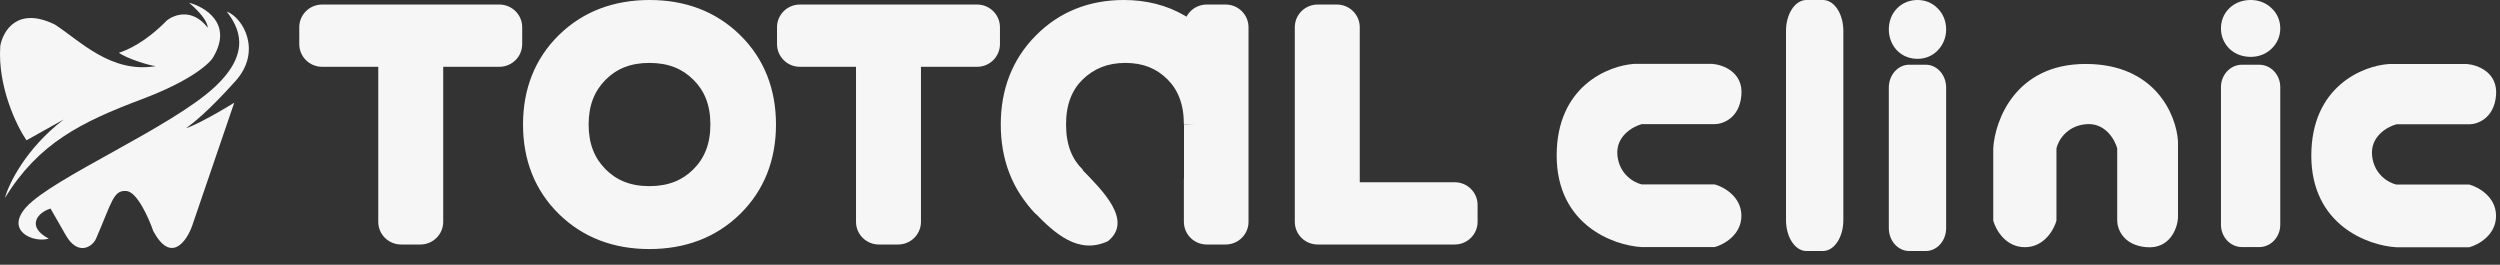 <?xml version="1.0" encoding="UTF-8"?> <svg xmlns="http://www.w3.org/2000/svg" width="916" height="97" viewBox="0 0 916 97" fill="none"><rect x="0" y="0" width="916" height="97" fill="#333333" stroke="none"/> <path d="M0.102 16.771C-0.927 31.722 6.075 46.09 9.704 51.406L23.335 43.776C9.412 54.475 3.188 67.38 1.817 72.495C14.162 52.52 29.507 44.804 52.054 36.317C70.092 29.527 77.001 23.143 78.202 20.8C85.334 8.729 75.23 2.568 69.286 0.997C74.772 5.729 76.071 8.655 76.128 10.17C70.367 2.694 63.611 5.54 61.211 7.426C53.324 15.485 46.694 18.343 43.551 19.343C46.431 21.4 54.34 23.944 57.112 24.229C40.584 26.973 29.405 14.971 20.061 8.97C6.413 2.317 1.159 11.227 0.102 16.771Z" fill="#F6F6F6"></path> <path d="M86.297 29.678C96.07 18.788 89.132 6.485 83.082 4.237C87.464 9.993 92.339 19.093 78.74 31.813C62.86 46.665 19.356 65.126 9.615 75.885C1.822 84.492 12.01 89.08 17.86 87.452C9.602 83.046 13.616 77.925 18.515 76.412L24.118 86.191C28.483 93.809 33.798 90.576 35.186 87.452C41.052 73.973 41.509 69.531 46.377 69.992C50.272 70.36 54.52 79.921 56.157 84.656C62.591 96.648 68.296 88.496 70.344 82.921L85.825 37.635C76.983 43.088 70.073 46.463 68.181 46.98L68.24 46.937C70.721 45.089 75.988 41.165 86.297 29.678Z" fill="#F6F6F6"></path> <g clip-path="url(#clip0_811_260)"> <path d="M701.193 17.963C699.266 17.963 697.747 17.403 696.632 16.283C695.517 15.062 694.959 13.586 694.959 11.855C694.959 10.023 695.517 8.547 696.632 7.428C697.747 6.308 699.266 5.748 701.193 5.748C702.916 5.748 704.334 6.308 705.449 7.428C706.665 8.547 707.274 10.023 707.274 11.855C707.274 13.586 706.665 15.062 705.449 16.283C704.334 17.403 702.916 17.963 701.193 17.963Z" fill="#F6F6F6"></path> <path d="M824.339 17.963C822.413 17.963 820.893 17.403 819.778 16.283C818.663 15.062 818.106 13.586 818.106 11.855C818.106 10.023 818.663 8.547 819.778 7.428C820.893 6.308 822.413 5.748 824.339 5.748C826.062 5.748 827.481 6.308 828.596 7.428C829.812 8.547 830.42 10.023 830.42 11.855C830.42 13.586 829.812 15.062 828.596 16.283C827.481 17.403 826.062 17.963 824.339 17.963Z" fill="#F6F6F6"></path> <path d="M699.761 13.619L694.856 18.254C694.922 18.327 694.988 18.399 695.056 18.469L699.761 13.619ZM705.275 7.936L700.57 12.786C700.638 12.856 700.707 12.925 700.778 12.992L705.275 7.936ZM702.613 7.838C702.648 7.838 702.905 7.844 703.288 7.988C703.694 8.142 704.113 8.405 704.466 8.769L695.056 18.469C697.267 20.748 700.06 21.556 702.613 21.556V7.838ZM704.666 8.985C704.859 9.202 705.059 9.509 705.198 9.889C705.336 10.264 705.369 10.582 705.369 10.778H692.062C692.062 13.521 692.981 16.145 694.856 18.254L704.666 8.985ZM705.369 10.778C705.369 10.89 705.352 11.2 705.198 11.618C705.038 12.055 704.781 12.461 704.466 12.786L695.056 3.087C692.914 5.295 692.062 8.092 692.062 10.778H705.369ZM704.466 12.786C704.113 13.15 703.694 13.414 703.288 13.567C702.905 13.712 702.648 13.717 702.613 13.717V0C700.06 0 697.267 0.808 695.056 3.087L704.466 12.786ZM702.613 13.717C702.426 13.717 702.079 13.684 701.653 13.512C701.216 13.335 700.845 13.07 700.57 12.786L709.979 3.087C707.913 0.956 705.275 0 702.613 0V13.717ZM700.778 12.992C700.47 12.7 700.177 12.295 699.981 11.808C699.792 11.337 699.761 10.959 699.761 10.778H713.069C713.069 7.906 712.06 5.043 709.771 2.881L700.778 12.992ZM699.761 10.778C699.761 10.509 699.811 10.124 699.981 9.699C700.152 9.273 700.382 8.963 700.57 8.769L709.979 18.469C711.99 16.396 713.069 13.704 713.069 10.778H699.761ZM700.57 8.769C700.845 8.485 701.216 8.221 701.653 8.044C702.079 7.872 702.426 7.838 702.613 7.838V21.556C705.275 21.556 707.913 20.599 709.979 18.469L700.57 8.769Z" fill="#F6F6F6"></path> <path d="M821.724 13.165L816.65 17.645C816.718 17.716 816.787 17.785 816.857 17.853L821.724 13.165ZM827.428 7.672L822.561 12.36C822.631 12.428 822.703 12.494 822.776 12.559L827.428 7.672ZM824.674 7.577C824.711 7.577 824.976 7.582 825.372 7.722C825.793 7.871 826.226 8.125 826.592 8.477L816.857 17.853C819.144 20.056 822.033 20.837 824.674 20.837V7.577ZM826.798 8.685C826.998 8.895 827.204 9.192 827.349 9.559C827.492 9.921 827.526 10.229 827.526 10.418H813.759C813.759 13.07 814.71 15.606 816.65 17.645L826.798 8.685ZM827.526 10.418C827.526 10.527 827.508 10.827 827.349 11.231C827.183 11.653 826.917 12.046 826.592 12.36L816.857 2.984C814.641 5.118 813.759 7.823 813.759 10.418H827.526ZM826.592 12.36C826.226 12.712 825.793 12.966 825.372 13.115C824.976 13.255 824.711 13.26 824.674 13.26V0C822.033 0 819.144 0.781 816.857 2.984L826.592 12.36ZM824.674 13.26C824.482 13.26 824.122 13.228 823.681 13.061C823.229 12.89 822.845 12.635 822.561 12.36L832.295 2.984C830.157 0.924 827.428 0 824.674 0V13.26ZM822.776 12.559C822.457 12.277 822.155 11.885 821.952 11.414C821.757 10.959 821.724 10.593 821.724 10.418H835.491C835.491 7.642 834.448 4.875 832.079 2.785L822.776 12.559ZM821.724 10.418C821.724 10.158 821.776 9.786 821.952 9.375C822.129 8.964 822.366 8.664 822.561 8.477L832.295 17.853C834.375 15.85 835.491 13.247 835.491 10.418H821.724ZM822.561 8.477C822.845 8.202 823.229 7.947 823.681 7.776C824.122 7.609 824.482 7.577 824.674 7.577V20.837C827.428 20.837 830.157 19.913 832.295 17.853L822.561 8.477Z" fill="#F6F6F6"></path> <path d="M661.858 80.676H654.393C654.393 86.913 657.736 91.97 661.858 91.97V80.676ZM661.858 11.295V0C657.736 0 654.393 5.057 654.393 11.295H661.858ZM667.936 11.295H675.401C675.401 5.057 672.058 0 667.936 0V11.295ZM667.936 80.676V91.97C672.058 91.97 675.401 86.913 675.401 80.676H667.936ZM669.322 80.676V11.295H654.393V80.676H669.322ZM661.858 22.589H667.936V0H661.858V22.589ZM660.472 11.295V80.676H675.401V11.295H660.472ZM667.936 69.381H661.858V91.97H667.936V69.381Z" fill="#F6F6F6"></path> <path d="M699.526 83.587H692.062C692.062 88.218 695.404 91.97 699.526 91.97V83.587ZM699.526 32.094V23.711C695.404 23.711 692.062 27.464 692.062 32.094H699.526ZM705.604 32.094H713.069C713.069 27.464 709.727 23.711 705.604 23.711V32.094ZM705.604 83.587V91.97C709.727 91.97 713.069 88.218 713.069 83.587H705.604ZM706.991 83.587V32.094H692.062V83.587H706.991ZM699.526 40.477H705.604V23.711H699.526V40.477ZM698.14 32.094V83.587H713.069V32.094H698.14ZM705.604 75.205H699.526V91.97H705.604V75.205Z" fill="#F6F6F6"></path> <path d="M821.481 82.327H813.759C813.759 86.86 817.217 90.533 821.481 90.533V82.327ZM821.481 31.917V23.711C817.217 23.711 813.759 27.385 813.759 31.917H821.481ZM827.769 31.917H835.491C835.491 27.385 832.033 23.711 827.769 23.711V31.917ZM827.769 82.327V90.533C832.033 90.533 835.491 86.86 835.491 82.327H827.769ZM829.203 82.327V31.917H813.759V82.327H829.203ZM821.481 40.124H827.769V23.711H821.481V40.124ZM820.047 31.917V82.327H835.491V31.917H820.047ZM827.769 74.121H821.481V90.533H827.769V74.121Z" fill="#F6F6F6"></path> <path d="M182.964 9.981H191.336C191.336 5.387 187.588 1.663 182.964 1.663V9.981ZM182.964 16.159V24.476C187.588 24.476 191.336 20.753 191.336 16.159H182.964ZM154.022 16.159V7.842C149.398 7.842 145.65 11.566 145.65 16.159H154.022ZM154.022 81.271V89.588C158.646 89.588 162.394 85.864 162.394 81.271H154.022ZM146.966 81.271H138.594C138.594 85.864 142.342 89.588 146.966 89.588V81.271ZM146.966 16.159H155.338C155.338 11.566 151.589 7.842 146.966 7.842V16.159ZM118.024 16.159H109.652C109.652 20.753 113.4 24.476 118.024 24.476V16.159ZM118.024 9.981V1.663C113.4 1.663 109.652 5.387 109.652 9.981H118.024ZM174.592 9.981V16.159H191.336V9.981H174.592ZM182.964 7.842H154.022V24.476H182.964V7.842ZM145.65 16.159V81.271H162.394V16.159H145.65ZM154.022 72.954H146.966V89.588H154.022V72.954ZM155.338 81.271V16.159H138.594V81.271H155.338ZM146.966 7.842H118.024V24.476H146.966V7.842ZM126.396 16.159V9.981H109.652V16.159H126.396ZM118.024 18.298H182.964V1.663H118.024V18.298ZM260.044 23.407L254.083 29.247C254.097 29.261 254.11 29.275 254.123 29.288L260.044 23.407ZM237.918 74.617C228.773 74.617 221.886 71.819 216.537 66.564L204.765 78.393C213.607 87.08 224.898 91.252 237.918 91.252V74.617ZM216.537 66.564C211.202 61.324 208.378 54.586 208.378 45.626H191.635C191.635 58.529 195.907 69.692 204.765 78.393L216.537 66.564ZM208.378 45.626C208.378 36.666 211.202 29.928 216.537 24.687L204.765 12.859C195.907 21.56 191.635 32.723 191.635 45.626H208.378ZM216.537 24.687C221.873 19.445 228.794 16.634 238.038 16.634V0C224.957 0 213.62 4.16 204.765 12.859L216.537 24.687ZM238.038 16.634C247.183 16.634 254.071 19.433 259.419 24.687L271.192 12.859C262.349 4.172 251.058 0 238.038 0V16.634ZM259.419 24.687C264.754 29.928 267.578 36.666 267.578 45.626H284.321C284.321 32.723 280.049 21.56 271.192 12.859L259.419 24.687ZM267.578 45.626C267.578 54.586 264.754 61.324 259.419 66.564L271.192 78.393C280.049 69.692 284.321 58.529 284.321 45.626H267.578ZM259.419 66.564C254.083 71.807 247.162 74.617 237.918 74.617V91.252C251 91.252 262.337 87.092 271.192 78.393L259.419 66.564ZM209.952 73.686C217.42 81.207 226.976 84.835 237.918 84.835V68.201C231.001 68.201 225.887 66.048 221.873 62.004L209.952 73.686ZM237.918 84.835C248.824 84.835 258.369 81.271 265.844 73.845L254.004 62.083C249.997 66.063 244.871 68.201 237.918 68.201V84.835ZM265.844 73.845C273.419 66.318 277.025 56.666 277.025 45.626H260.283C260.283 52.804 258.069 58.044 254.004 62.083L265.844 73.845ZM277.025 45.626C277.025 34.622 273.482 24.996 265.963 17.526L254.123 29.288C258.086 33.225 260.283 38.411 260.283 45.626H277.025ZM266.004 17.567C258.522 10.03 248.916 6.416 237.918 6.416V23.051C244.939 23.051 250.083 25.219 254.083 29.247L266.004 17.567ZM237.918 6.416C226.976 6.416 217.42 10.045 209.952 17.567L221.873 29.247C225.887 25.204 231.001 23.051 237.918 23.051V6.416ZM209.952 17.567C202.487 25.086 198.93 34.677 198.93 45.626H215.673C215.673 38.515 217.856 33.293 221.873 29.247L209.952 17.567ZM198.93 45.626C198.93 56.575 202.487 66.166 209.952 73.686L221.873 62.004C217.856 57.959 215.673 52.737 215.673 45.626H198.93ZM358.012 9.981H366.384C366.384 5.387 362.635 1.663 358.012 1.663V9.981ZM358.012 16.159V24.476C362.635 24.476 366.384 20.753 366.384 16.159H358.012ZM329.07 16.159V7.842C324.446 7.842 320.698 11.566 320.698 16.159H329.07ZM329.07 81.271V89.588C333.694 89.588 337.442 85.864 337.442 81.271H329.07ZM322.014 81.271H313.642C313.642 85.864 317.391 89.588 322.014 89.588V81.271ZM322.014 16.159H330.385C330.385 11.566 326.637 7.842 322.014 7.842V16.159ZM293.072 16.159H284.7C284.7 20.753 288.448 24.476 293.072 24.476V16.159ZM293.072 9.981V1.663C288.448 1.663 284.7 5.387 284.7 9.981H293.072ZM349.64 9.981V16.159H366.384V9.981H349.64ZM358.012 7.842H329.07V24.476H358.012V7.842ZM320.698 16.159V81.271H337.442V16.159H320.698ZM329.07 72.954H322.014V89.588H329.07V72.954ZM330.385 81.271V16.159H313.642V81.271H330.385ZM322.014 7.842H293.072V24.476H322.014V7.842ZM301.444 16.159V9.981H284.7V16.159H301.444ZM293.072 18.298H358.012V1.663H293.072V18.298ZM442.147 9.981V1.663C437.523 1.663 433.775 5.387 433.775 9.981H442.147ZM449.084 9.981H457.456C457.456 5.387 453.707 1.663 449.084 1.663V9.981ZM449.084 81.271V89.588C453.707 89.588 457.456 85.864 457.456 81.271H449.084ZM442.147 81.271H433.775C433.775 85.864 437.523 89.588 442.147 89.588V81.271ZM442.147 65.469H450.519C450.519 61.629 447.874 58.288 444.117 57.385C440.361 56.481 436.47 58.25 434.703 61.665L442.147 65.469ZM385.459 72.478L379.474 78.293C379.484 78.304 379.495 78.315 379.506 78.326L385.459 72.478ZM385.459 18.892L391.412 24.739C391.423 24.728 391.436 24.717 391.446 24.706L385.459 18.892ZM429.949 12.951L425.69 20.112C425.717 20.128 425.745 20.143 425.771 20.159L429.949 12.951ZM442.147 25.783L434.703 29.587C436.47 33.002 440.361 34.77 444.117 33.867C447.874 32.964 450.519 29.623 450.519 25.783H442.147ZM390.841 23.169L385.004 17.207C384.991 17.22 384.977 17.234 384.963 17.247L390.841 23.169ZM442.147 18.298H449.084V1.663H442.147V18.298ZM440.712 9.981V81.271H457.456V9.981H440.712ZM449.084 72.954H442.147V89.588H449.084V72.954ZM450.519 81.271V65.469H433.775V81.271H450.519ZM391.446 66.665C386.2 61.332 383.426 54.544 383.426 45.626H366.682C366.682 58.411 370.847 69.525 379.474 78.293L391.446 66.665ZM383.426 45.626C383.426 36.707 386.198 29.98 391.412 24.739L379.506 13.044C370.847 21.746 366.682 32.841 366.682 45.626H383.426ZM391.446 24.706C396.692 19.375 403.247 16.634 411.77 16.634V0C399.084 0 388.101 4.309 379.474 13.078L391.446 24.706ZM411.77 16.634C417.316 16.634 421.87 17.869 425.69 20.112L434.207 5.791C427.504 1.855 419.938 0 411.77 0V16.634ZM425.771 20.159C429.588 22.343 432.543 25.415 434.703 29.587L449.592 21.98C446.011 15.062 440.833 9.58 434.126 5.743L425.771 20.159ZM450.519 25.783V9.981H433.775V25.783H450.519ZM450.519 45.626C450.519 34.489 447.08 24.744 439.576 17.288L427.736 29.05C431.554 32.843 433.775 38.068 433.775 45.626H450.519ZM439.576 17.288C432.234 9.995 422.958 6.416 412.368 6.416V23.051C418.841 23.051 423.756 25.096 427.736 29.05L439.576 17.288ZM412.368 6.416C401.779 6.416 392.474 9.99 385.004 17.207L396.679 29.132C400.85 25.101 405.894 23.051 412.368 23.051V6.416ZM384.963 17.247C377.36 24.696 373.858 34.455 373.858 45.626H390.602C390.602 38.103 392.841 32.891 396.719 29.091L384.963 17.247ZM373.858 45.626C373.858 56.797 377.36 66.556 384.963 74.004L396.719 62.16C392.841 58.361 390.602 53.149 390.602 45.626H373.858ZM489.843 75.092H481.471C481.471 79.686 485.219 83.41 489.843 83.41V75.092ZM533.017 75.092H541.389C541.389 70.499 537.641 66.775 533.017 66.775V75.092ZM533.017 81.271V89.588C537.641 89.588 541.389 85.864 541.389 81.271H533.017ZM482.787 81.271H474.415C474.415 85.864 478.163 89.588 482.787 89.588V81.271ZM482.787 9.981V1.663C478.163 1.663 474.415 5.387 474.415 9.981H482.787ZM489.843 9.981H498.215C498.215 5.387 494.467 1.663 489.843 1.663V9.981ZM489.843 83.41H533.017V66.775H489.843V83.41ZM524.645 75.092V81.271H541.389V75.092H524.645ZM533.017 72.954H482.787V89.588H533.017V72.954ZM491.159 81.271V9.981H474.415V81.271H491.159ZM482.787 18.298H489.843V1.663H482.787V18.298ZM481.471 9.981V75.092H498.215V9.981H481.471Z" fill="#F6F6F6"></path> <path d="M433.817 45.626L441.423 45.267V67.541L433.817 65.574V45.626Z" fill="#F6F6F6"></path> <path d="M396.51 62.152C403.825 69.685 415.345 80.833 405.927 88.378C395.062 93.407 386.439 85.492 379.125 77.959C371.81 70.427 373.219 64.614 378.122 59.929C383.025 55.244 389.195 54.619 396.51 62.152Z" fill="#F6F6F6"></path> <path fill-rule="evenodd" clip-rule="evenodd" d="M601.535 45.481H628.252C631.221 45.481 637.336 43.361 638.049 34.881C638.761 26.401 631.221 23.692 627.361 23.397H598.862C589.364 23.986 570.364 31.524 570.364 56.965C570.364 82.406 591.144 89.945 601.535 90.533H628.252C631.518 89.65 638.049 86.117 638.049 79.049C638.049 71.983 631.518 68.449 628.252 67.566H601.535C598.863 66.977 593.341 64.032 592.628 56.965C591.916 49.898 598.269 46.365 601.535 45.481Z" fill="#F6F6F6"></path> <path fill-rule="evenodd" clip-rule="evenodd" d="M878.034 45.54H904.75C907.72 45.54 913.834 43.42 914.551 34.94C915.261 26.459 907.72 23.75 903.859 23.456H875.361C865.865 24.045 846.864 31.583 846.864 57.024C846.864 82.465 867.647 90.004 878.034 90.592H904.75C908.017 89.709 914.551 86.175 914.551 79.109C914.551 72.041 908.017 68.508 904.75 67.625H878.034C875.361 67.036 869.841 64.091 869.132 57.024C868.414 49.957 874.767 46.424 878.034 45.54Z" fill="#F6F6F6"></path> <path fill-rule="evenodd" clip-rule="evenodd" d="M775.748 54.35V80.852C775.748 83.796 777.885 89.862 786.435 90.569C794.985 91.276 797.716 83.796 798.013 79.968V51.7C797.419 42.278 789.819 23.433 764.17 23.433C738.521 23.433 730.921 44.045 730.328 54.35V80.852C731.218 84.091 734.781 90.569 741.905 90.569C749.03 90.569 752.592 84.091 753.483 80.852V54.35C754.077 51.7 757.045 46.224 764.17 45.517C771.295 44.81 774.857 51.111 775.748 54.35Z" fill="#F6F6F6"></path> </g> <defs> <clipPath id="clip0_811_260"> <rect width="805.522" height="97" fill="white" transform="translate(109.652)"></rect> </clipPath> </defs> </svg> 